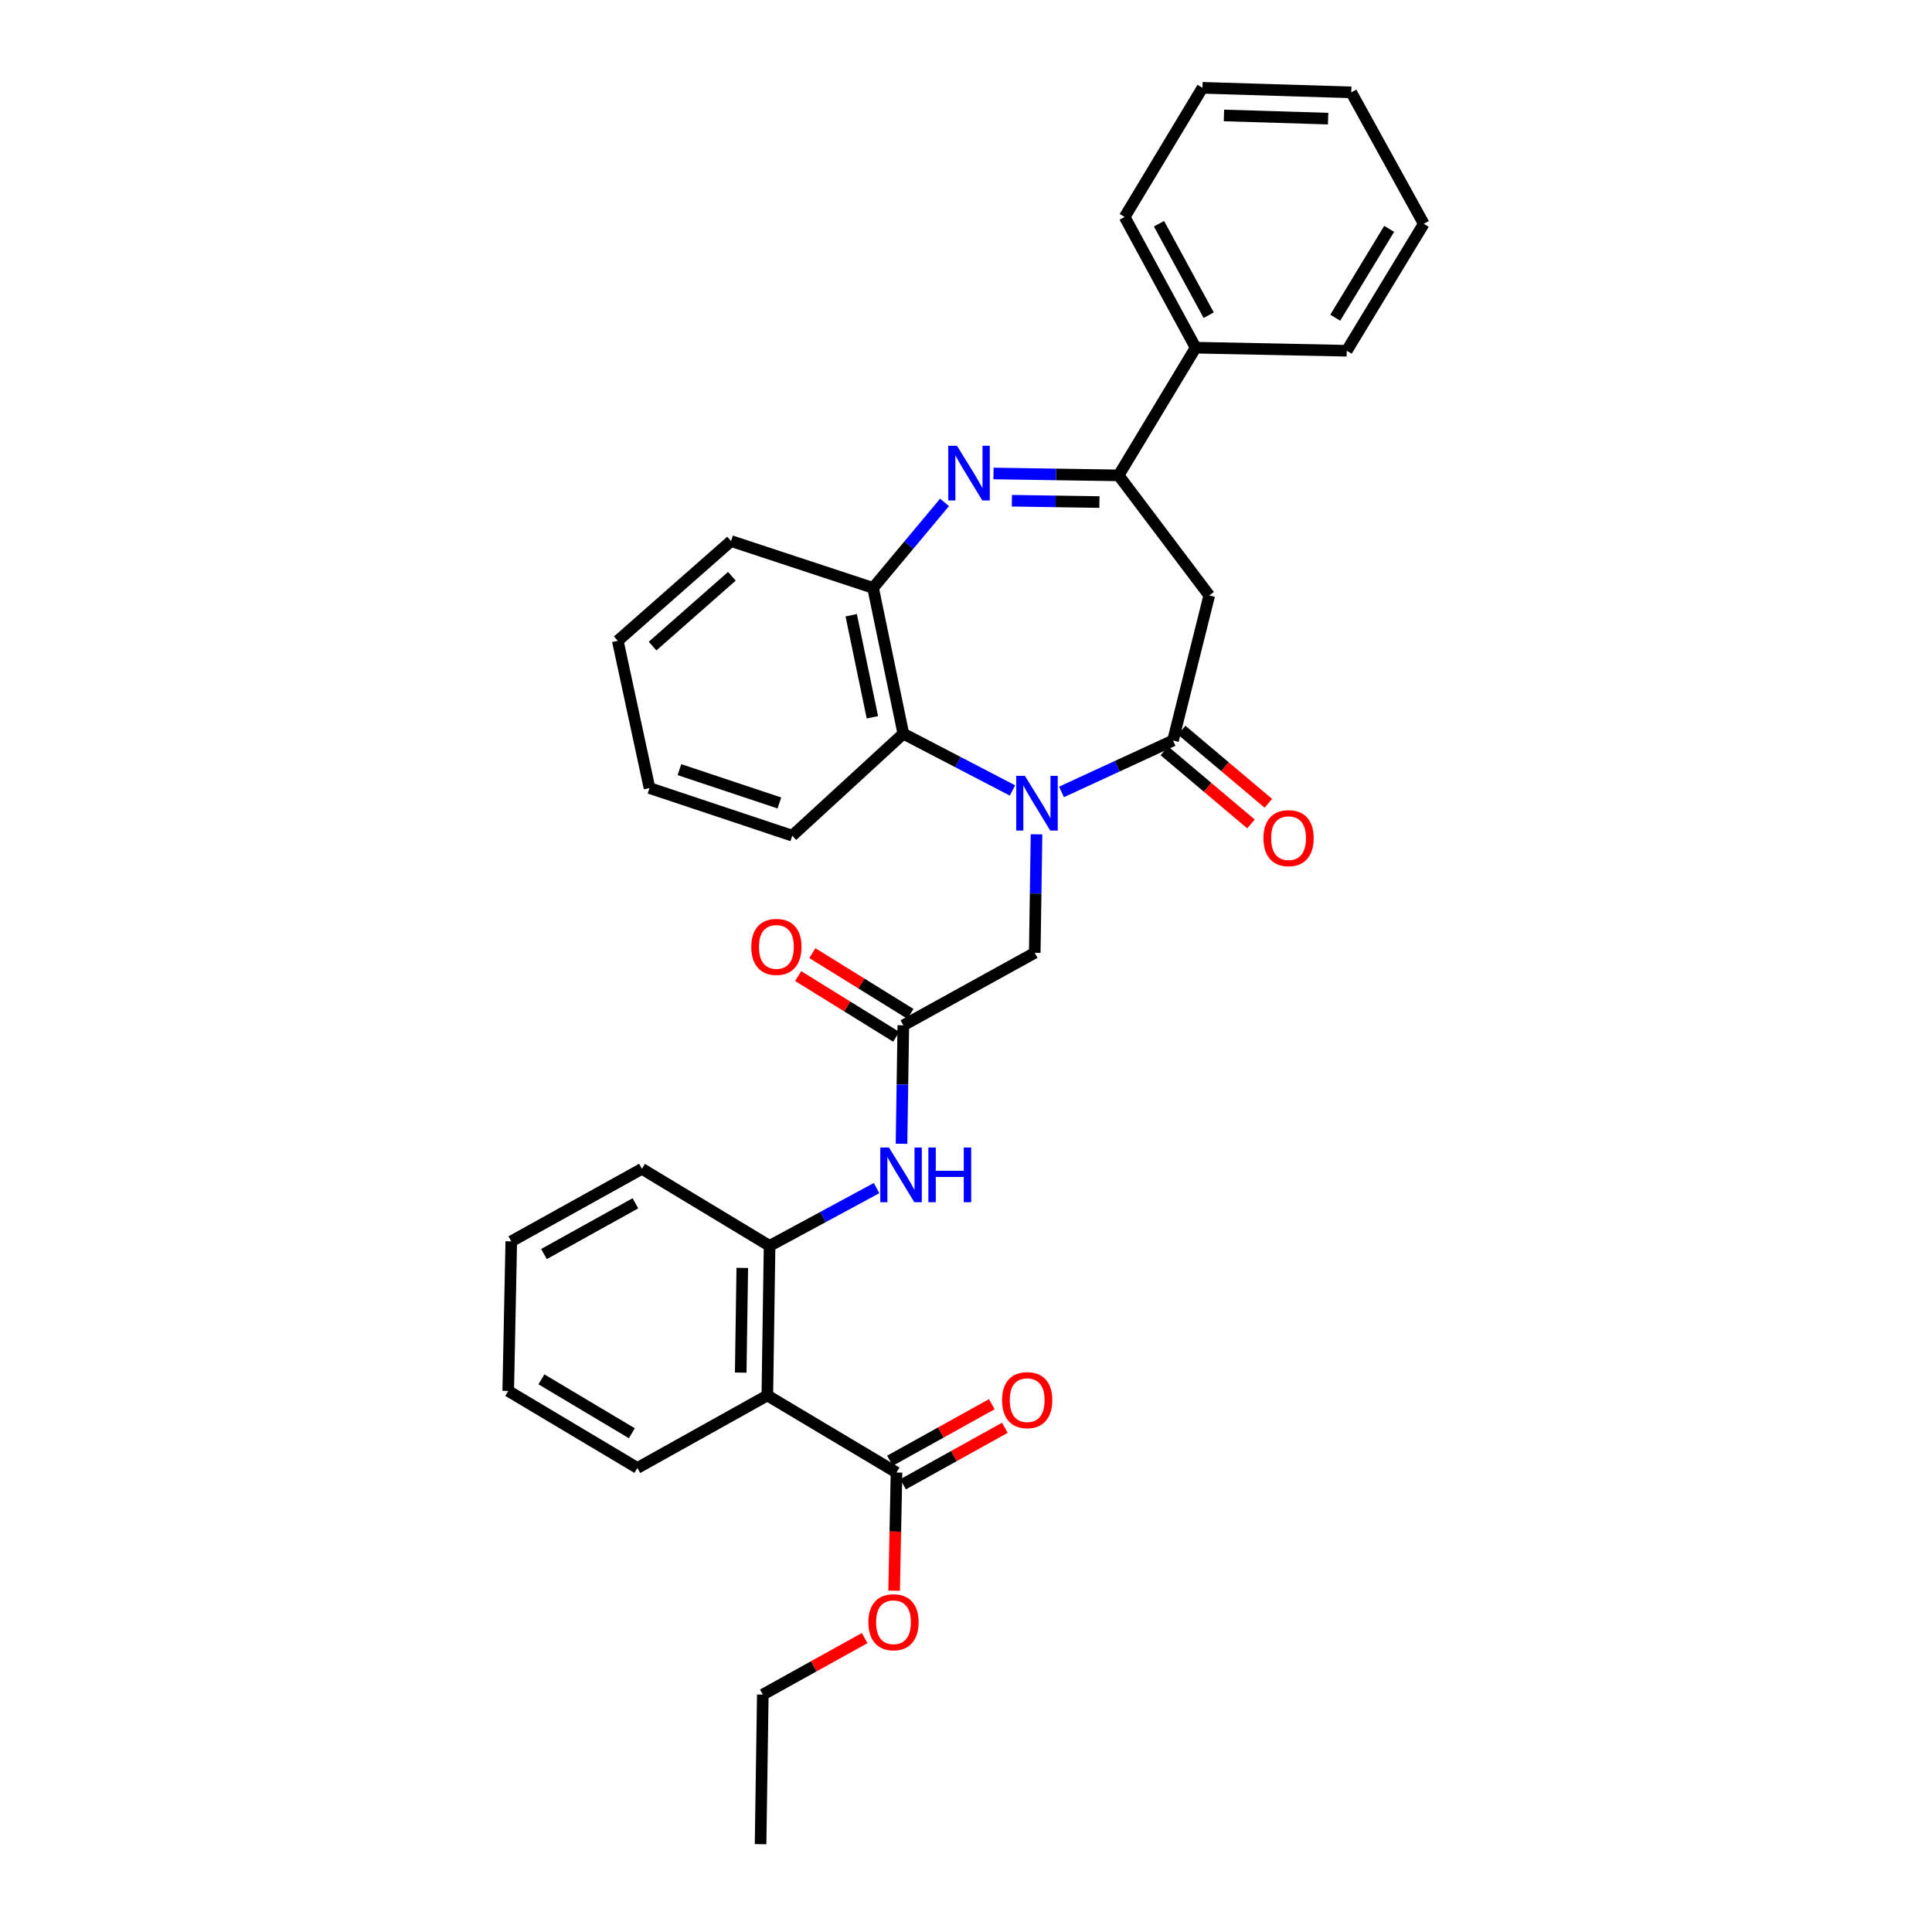 <?xml version='1.0' encoding='iso-8859-1'?>
<svg version='1.1' baseProfile='full'
              xmlns='http://www.w3.org/2000/svg'
                      xmlns:rdkit='http://www.rdkit.org/xml'
                      xmlns:xlink='http://www.w3.org/1999/xlink'
                  xml:space='preserve'
width='1000px' height='1000px' viewBox='0 0 1000 1000'>
<!-- END OF HEADER -->
<rect style='opacity:1.0;fill:#FFFFFF;stroke:none' width='1000' height='1000' x='0' y='0'> </rect>
<path class='bond-0' d='M 549.422,409.897 L 578.284,396.591' style='fill:none;fill-rule:evenodd;stroke:#0000FF;stroke-width:6px;stroke-linecap:butt;stroke-linejoin:miter;stroke-opacity:1' />
<path class='bond-0' d='M 578.284,396.591 L 607.147,383.285' style='fill:none;fill-rule:evenodd;stroke:#000000;stroke-width:6px;stroke-linecap:butt;stroke-linejoin:miter;stroke-opacity:1' />
<path class='bond-5' d='M 524.055,409.142 L 495.807,394.45' style='fill:none;fill-rule:evenodd;stroke:#0000FF;stroke-width:6px;stroke-linecap:butt;stroke-linejoin:miter;stroke-opacity:1' />
<path class='bond-5' d='M 495.807,394.45 L 467.559,379.758' style='fill:none;fill-rule:evenodd;stroke:#000000;stroke-width:6px;stroke-linecap:butt;stroke-linejoin:miter;stroke-opacity:1' />
<path class='bond-11' d='M 536.502,431.838 L 536.042,462.503' style='fill:none;fill-rule:evenodd;stroke:#0000FF;stroke-width:6px;stroke-linecap:butt;stroke-linejoin:miter;stroke-opacity:1' />
<path class='bond-11' d='M 536.042,462.503 L 535.581,493.169' style='fill:none;fill-rule:evenodd;stroke:#000000;stroke-width:6px;stroke-linecap:butt;stroke-linejoin:miter;stroke-opacity:1' />
<path class='bond-3' d='M 607.147,383.285 L 625.91,308.208' style='fill:none;fill-rule:evenodd;stroke:#000000;stroke-width:6px;stroke-linecap:butt;stroke-linejoin:miter;stroke-opacity:1' />
<path class='bond-12' d='M 602.647,388.619 L 625.075,407.538' style='fill:none;fill-rule:evenodd;stroke:#000000;stroke-width:6px;stroke-linecap:butt;stroke-linejoin:miter;stroke-opacity:1' />
<path class='bond-12' d='M 625.075,407.538 L 647.502,426.456' style='fill:none;fill-rule:evenodd;stroke:#FF0000;stroke-width:6px;stroke-linecap:butt;stroke-linejoin:miter;stroke-opacity:1' />
<path class='bond-12' d='M 611.646,377.952 L 634.073,396.87' style='fill:none;fill-rule:evenodd;stroke:#000000;stroke-width:6px;stroke-linecap:butt;stroke-linejoin:miter;stroke-opacity:1' />
<path class='bond-12' d='M 634.073,396.87 L 656.501,415.788' style='fill:none;fill-rule:evenodd;stroke:#FF0000;stroke-width:6px;stroke-linecap:butt;stroke-linejoin:miter;stroke-opacity:1' />
<path class='bond-1' d='M 488.89,260.042 L 470.397,282.167' style='fill:none;fill-rule:evenodd;stroke:#0000FF;stroke-width:6px;stroke-linecap:butt;stroke-linejoin:miter;stroke-opacity:1' />
<path class='bond-1' d='M 470.397,282.167 L 451.905,304.292' style='fill:none;fill-rule:evenodd;stroke:#000000;stroke-width:6px;stroke-linecap:butt;stroke-linejoin:miter;stroke-opacity:1' />
<path class='bond-32' d='M 514.242,245.069 L 546.618,245.562' style='fill:none;fill-rule:evenodd;stroke:#0000FF;stroke-width:6px;stroke-linecap:butt;stroke-linejoin:miter;stroke-opacity:1' />
<path class='bond-32' d='M 546.618,245.562 L 578.993,246.055' style='fill:none;fill-rule:evenodd;stroke:#000000;stroke-width:6px;stroke-linecap:butt;stroke-linejoin:miter;stroke-opacity:1' />
<path class='bond-32' d='M 523.742,259.172 L 546.405,259.517' style='fill:none;fill-rule:evenodd;stroke:#0000FF;stroke-width:6px;stroke-linecap:butt;stroke-linejoin:miter;stroke-opacity:1' />
<path class='bond-32' d='M 546.405,259.517 L 569.068,259.862' style='fill:none;fill-rule:evenodd;stroke:#000000;stroke-width:6px;stroke-linecap:butt;stroke-linejoin:miter;stroke-opacity:1' />
<path class='bond-2' d='M 578.993,246.055 L 625.91,308.208' style='fill:none;fill-rule:evenodd;stroke:#000000;stroke-width:6px;stroke-linecap:butt;stroke-linejoin:miter;stroke-opacity:1' />
<path class='bond-13' d='M 578.993,246.055 L 618.862,179.956' style='fill:none;fill-rule:evenodd;stroke:#000000;stroke-width:6px;stroke-linecap:butt;stroke-linejoin:miter;stroke-opacity:1' />
<path class='bond-4' d='M 397.172,722.287 L 398.335,644.86' style='fill:none;fill-rule:evenodd;stroke:#000000;stroke-width:6px;stroke-linecap:butt;stroke-linejoin:miter;stroke-opacity:1' />
<path class='bond-4' d='M 383.392,710.463 L 384.206,656.264' style='fill:none;fill-rule:evenodd;stroke:#000000;stroke-width:6px;stroke-linecap:butt;stroke-linejoin:miter;stroke-opacity:1' />
<path class='bond-8' d='M 397.172,722.287 L 464.031,762.172' style='fill:none;fill-rule:evenodd;stroke:#000000;stroke-width:6px;stroke-linecap:butt;stroke-linejoin:miter;stroke-opacity:1' />
<path class='bond-17' d='M 397.172,722.287 L 329.918,759.814' style='fill:none;fill-rule:evenodd;stroke:#000000;stroke-width:6px;stroke-linecap:butt;stroke-linejoin:miter;stroke-opacity:1' />
<path class='bond-6' d='M 467.559,379.758 L 451.905,304.292' style='fill:none;fill-rule:evenodd;stroke:#000000;stroke-width:6px;stroke-linecap:butt;stroke-linejoin:miter;stroke-opacity:1' />
<path class='bond-6' d='M 451.545,371.273 L 440.587,318.447' style='fill:none;fill-rule:evenodd;stroke:#000000;stroke-width:6px;stroke-linecap:butt;stroke-linejoin:miter;stroke-opacity:1' />
<path class='bond-18' d='M 467.559,379.758 L 410.074,432.544' style='fill:none;fill-rule:evenodd;stroke:#000000;stroke-width:6px;stroke-linecap:butt;stroke-linejoin:miter;stroke-opacity:1' />
<path class='bond-19' d='M 451.905,304.292 L 378.393,280.054' style='fill:none;fill-rule:evenodd;stroke:#000000;stroke-width:6px;stroke-linecap:butt;stroke-linejoin:miter;stroke-opacity:1' />
<path class='bond-7' d='M 398.335,644.86 L 426.021,629.907' style='fill:none;fill-rule:evenodd;stroke:#000000;stroke-width:6px;stroke-linecap:butt;stroke-linejoin:miter;stroke-opacity:1' />
<path class='bond-7' d='M 426.021,629.907 L 453.707,614.953' style='fill:none;fill-rule:evenodd;stroke:#0000FF;stroke-width:6px;stroke-linecap:butt;stroke-linejoin:miter;stroke-opacity:1' />
<path class='bond-20' d='M 398.335,644.86 L 332.259,604.983' style='fill:none;fill-rule:evenodd;stroke:#000000;stroke-width:6px;stroke-linecap:butt;stroke-linejoin:miter;stroke-opacity:1' />
<path class='bond-14' d='M 467.418,768.273 L 493.768,753.646' style='fill:none;fill-rule:evenodd;stroke:#000000;stroke-width:6px;stroke-linecap:butt;stroke-linejoin:miter;stroke-opacity:1' />
<path class='bond-14' d='M 493.768,753.646 L 520.118,739.02' style='fill:none;fill-rule:evenodd;stroke:#FF0000;stroke-width:6px;stroke-linecap:butt;stroke-linejoin:miter;stroke-opacity:1' />
<path class='bond-14' d='M 460.644,756.07 L 486.995,741.444' style='fill:none;fill-rule:evenodd;stroke:#000000;stroke-width:6px;stroke-linecap:butt;stroke-linejoin:miter;stroke-opacity:1' />
<path class='bond-14' d='M 486.995,741.444 L 513.345,726.817' style='fill:none;fill-rule:evenodd;stroke:#FF0000;stroke-width:6px;stroke-linecap:butt;stroke-linejoin:miter;stroke-opacity:1' />
<path class='bond-16' d='M 464.031,762.172 L 463.416,792.75' style='fill:none;fill-rule:evenodd;stroke:#000000;stroke-width:6px;stroke-linecap:butt;stroke-linejoin:miter;stroke-opacity:1' />
<path class='bond-16' d='M 463.416,792.75 L 462.8,823.328' style='fill:none;fill-rule:evenodd;stroke:#FF0000;stroke-width:6px;stroke-linecap:butt;stroke-linejoin:miter;stroke-opacity:1' />
<path class='bond-9' d='M 467.559,530.712 L 535.581,493.169' style='fill:none;fill-rule:evenodd;stroke:#000000;stroke-width:6px;stroke-linecap:butt;stroke-linejoin:miter;stroke-opacity:1' />
<path class='bond-10' d='M 467.559,530.712 L 467.092,561.362' style='fill:none;fill-rule:evenodd;stroke:#000000;stroke-width:6px;stroke-linecap:butt;stroke-linejoin:miter;stroke-opacity:1' />
<path class='bond-10' d='M 467.092,561.362 L 466.626,592.013' style='fill:none;fill-rule:evenodd;stroke:#0000FF;stroke-width:6px;stroke-linecap:butt;stroke-linejoin:miter;stroke-opacity:1' />
<path class='bond-15' d='M 471.233,524.779 L 445.851,509.061' style='fill:none;fill-rule:evenodd;stroke:#000000;stroke-width:6px;stroke-linecap:butt;stroke-linejoin:miter;stroke-opacity:1' />
<path class='bond-15' d='M 445.851,509.061 L 420.469,493.343' style='fill:none;fill-rule:evenodd;stroke:#FF0000;stroke-width:6px;stroke-linecap:butt;stroke-linejoin:miter;stroke-opacity:1' />
<path class='bond-15' d='M 463.885,536.645 L 438.503,520.927' style='fill:none;fill-rule:evenodd;stroke:#000000;stroke-width:6px;stroke-linecap:butt;stroke-linejoin:miter;stroke-opacity:1' />
<path class='bond-15' d='M 438.503,520.927 L 413.121,505.208' style='fill:none;fill-rule:evenodd;stroke:#FF0000;stroke-width:6px;stroke-linecap:butt;stroke-linejoin:miter;stroke-opacity:1' />
<path class='bond-21' d='M 618.862,179.956 L 582.118,112.314' style='fill:none;fill-rule:evenodd;stroke:#000000;stroke-width:6px;stroke-linecap:butt;stroke-linejoin:miter;stroke-opacity:1' />
<path class='bond-21' d='M 625.614,163.148 L 599.894,115.798' style='fill:none;fill-rule:evenodd;stroke:#000000;stroke-width:6px;stroke-linecap:butt;stroke-linejoin:miter;stroke-opacity:1' />
<path class='bond-22' d='M 618.862,179.956 L 697.073,181.538' style='fill:none;fill-rule:evenodd;stroke:#000000;stroke-width:6px;stroke-linecap:butt;stroke-linejoin:miter;stroke-opacity:1' />
<path class='bond-23' d='M 447.539,847.87 L 421.185,862.494' style='fill:none;fill-rule:evenodd;stroke:#FF0000;stroke-width:6px;stroke-linecap:butt;stroke-linejoin:miter;stroke-opacity:1' />
<path class='bond-23' d='M 421.185,862.494 L 394.831,877.118' style='fill:none;fill-rule:evenodd;stroke:#000000;stroke-width:6px;stroke-linecap:butt;stroke-linejoin:miter;stroke-opacity:1' />
<path class='bond-34' d='M 329.918,759.814 L 263.059,719.946' style='fill:none;fill-rule:evenodd;stroke:#000000;stroke-width:6px;stroke-linecap:butt;stroke-linejoin:miter;stroke-opacity:1' />
<path class='bond-34' d='M 327.037,741.847 L 280.235,713.939' style='fill:none;fill-rule:evenodd;stroke:#000000;stroke-width:6px;stroke-linecap:butt;stroke-linejoin:miter;stroke-opacity:1' />
<path class='bond-25' d='M 410.074,432.544 L 336.183,407.911' style='fill:none;fill-rule:evenodd;stroke:#000000;stroke-width:6px;stroke-linecap:butt;stroke-linejoin:miter;stroke-opacity:1' />
<path class='bond-25' d='M 403.404,415.609 L 351.68,398.366' style='fill:none;fill-rule:evenodd;stroke:#000000;stroke-width:6px;stroke-linecap:butt;stroke-linejoin:miter;stroke-opacity:1' />
<path class='bond-33' d='M 378.393,280.054 L 319.76,331.678' style='fill:none;fill-rule:evenodd;stroke:#000000;stroke-width:6px;stroke-linecap:butt;stroke-linejoin:miter;stroke-opacity:1' />
<path class='bond-33' d='M 378.821,298.273 L 337.778,334.409' style='fill:none;fill-rule:evenodd;stroke:#000000;stroke-width:6px;stroke-linecap:butt;stroke-linejoin:miter;stroke-opacity:1' />
<path class='bond-27' d='M 332.259,604.983 L 264.633,642.526' style='fill:none;fill-rule:evenodd;stroke:#000000;stroke-width:6px;stroke-linecap:butt;stroke-linejoin:miter;stroke-opacity:1' />
<path class='bond-27' d='M 328.889,622.817 L 281.551,649.097' style='fill:none;fill-rule:evenodd;stroke:#000000;stroke-width:6px;stroke-linecap:butt;stroke-linejoin:miter;stroke-opacity:1' />
<path class='bond-30' d='M 582.118,112.314 L 622.382,45.455' style='fill:none;fill-rule:evenodd;stroke:#000000;stroke-width:6px;stroke-linecap:butt;stroke-linejoin:miter;stroke-opacity:1' />
<path class='bond-29' d='M 697.073,181.538 L 736.941,115.841' style='fill:none;fill-rule:evenodd;stroke:#000000;stroke-width:6px;stroke-linecap:butt;stroke-linejoin:miter;stroke-opacity:1' />
<path class='bond-29' d='M 691.122,164.442 L 719.03,118.455' style='fill:none;fill-rule:evenodd;stroke:#000000;stroke-width:6px;stroke-linecap:butt;stroke-linejoin:miter;stroke-opacity:1' />
<path class='bond-28' d='M 394.831,877.118 L 393.668,954.545' style='fill:none;fill-rule:evenodd;stroke:#000000;stroke-width:6px;stroke-linecap:butt;stroke-linejoin:miter;stroke-opacity:1' />
<path class='bond-24' d='M 263.059,719.946 L 264.633,642.526' style='fill:none;fill-rule:evenodd;stroke:#000000;stroke-width:6px;stroke-linecap:butt;stroke-linejoin:miter;stroke-opacity:1' />
<path class='bond-26' d='M 336.183,407.911 L 319.76,331.678' style='fill:none;fill-rule:evenodd;stroke:#000000;stroke-width:6px;stroke-linecap:butt;stroke-linejoin:miter;stroke-opacity:1' />
<path class='bond-31' d='M 736.941,115.841 L 699.406,47.804' style='fill:none;fill-rule:evenodd;stroke:#000000;stroke-width:6px;stroke-linecap:butt;stroke-linejoin:miter;stroke-opacity:1' />
<path class='bond-35' d='M 622.382,45.455 L 699.406,47.804' style='fill:none;fill-rule:evenodd;stroke:#000000;stroke-width:6px;stroke-linecap:butt;stroke-linejoin:miter;stroke-opacity:1' />
<path class='bond-35' d='M 633.511,59.757 L 687.427,61.401' style='fill:none;fill-rule:evenodd;stroke:#000000;stroke-width:6px;stroke-linecap:butt;stroke-linejoin:miter;stroke-opacity:1' />
<path  class='atom-0' d='M 530.484 401.582
L 539.764 416.582
Q 540.684 418.062, 542.164 420.742
Q 543.644 423.422, 543.724 423.582
L 543.724 401.582
L 547.484 401.582
L 547.484 429.902
L 543.604 429.902
L 533.644 413.502
Q 532.484 411.582, 531.244 409.382
Q 530.044 407.182, 529.684 406.502
L 529.684 429.902
L 526.004 429.902
L 526.004 401.582
L 530.484 401.582
' fill='#0000FF'/>
<path  class='atom-2' d='M 495.306 230.716
L 504.586 245.716
Q 505.506 247.196, 506.986 249.876
Q 508.466 252.556, 508.546 252.716
L 508.546 230.716
L 512.306 230.716
L 512.306 259.036
L 508.426 259.036
L 498.466 242.636
Q 497.306 240.716, 496.066 238.516
Q 494.866 236.316, 494.506 235.636
L 494.506 259.036
L 490.826 259.036
L 490.826 230.716
L 495.306 230.716
' fill='#0000FF'/>
<path  class='atom-11' d='M 460.121 593.948
L 469.401 608.948
Q 470.321 610.428, 471.801 613.108
Q 473.281 615.788, 473.361 615.948
L 473.361 593.948
L 477.121 593.948
L 477.121 622.268
L 473.241 622.268
L 463.281 605.868
Q 462.121 603.948, 460.881 601.748
Q 459.681 599.548, 459.321 598.868
L 459.321 622.268
L 455.641 622.268
L 455.641 593.948
L 460.121 593.948
' fill='#0000FF'/>
<path  class='atom-11' d='M 480.521 593.948
L 484.361 593.948
L 484.361 605.988
L 498.841 605.988
L 498.841 593.948
L 502.681 593.948
L 502.681 622.268
L 498.841 622.268
L 498.841 609.188
L 484.361 609.188
L 484.361 622.268
L 480.521 622.268
L 480.521 593.948
' fill='#0000FF'/>
<path  class='atom-13' d='M 653.958 433.818
Q 653.958 427.018, 657.318 423.218
Q 660.678 419.418, 666.958 419.418
Q 673.238 419.418, 676.598 423.218
Q 679.958 427.018, 679.958 433.818
Q 679.958 440.698, 676.558 444.618
Q 673.158 448.498, 666.958 448.498
Q 660.718 448.498, 657.318 444.618
Q 653.958 440.738, 653.958 433.818
M 666.958 445.298
Q 671.278 445.298, 673.598 442.418
Q 675.958 439.498, 675.958 433.818
Q 675.958 428.258, 673.598 425.458
Q 671.278 422.618, 666.958 422.618
Q 662.638 422.618, 660.278 425.418
Q 657.958 428.218, 657.958 433.818
Q 657.958 439.538, 660.278 442.418
Q 662.638 445.298, 666.958 445.298
' fill='#FF0000'/>
<path  class='atom-15' d='M 518.666 724.709
Q 518.666 717.909, 522.026 714.109
Q 525.386 710.309, 531.666 710.309
Q 537.946 710.309, 541.306 714.109
Q 544.666 717.909, 544.666 724.709
Q 544.666 731.589, 541.266 735.509
Q 537.866 739.389, 531.666 739.389
Q 525.426 739.389, 522.026 735.509
Q 518.666 731.629, 518.666 724.709
M 531.666 736.189
Q 535.986 736.189, 538.306 733.309
Q 540.666 730.389, 540.666 724.709
Q 540.666 719.149, 538.306 716.349
Q 535.986 713.509, 531.666 713.509
Q 527.346 713.509, 524.986 716.309
Q 522.666 719.109, 522.666 724.709
Q 522.666 730.429, 524.986 733.309
Q 527.346 736.189, 531.666 736.189
' fill='#FF0000'/>
<path  class='atom-16' d='M 388.863 490.109
Q 388.863 483.309, 392.223 479.509
Q 395.583 475.709, 401.863 475.709
Q 408.143 475.709, 411.503 479.509
Q 414.863 483.309, 414.863 490.109
Q 414.863 496.989, 411.463 500.909
Q 408.063 504.789, 401.863 504.789
Q 395.623 504.789, 392.223 500.909
Q 388.863 497.029, 388.863 490.109
M 401.863 501.589
Q 406.183 501.589, 408.503 498.709
Q 410.863 495.789, 410.863 490.109
Q 410.863 484.549, 408.503 481.749
Q 406.183 478.909, 401.863 478.909
Q 397.543 478.909, 395.183 481.709
Q 392.863 484.509, 392.863 490.109
Q 392.863 495.829, 395.183 498.709
Q 397.543 501.589, 401.863 501.589
' fill='#FF0000'/>
<path  class='atom-17' d='M 449.473 839.663
Q 449.473 832.863, 452.833 829.063
Q 456.193 825.263, 462.473 825.263
Q 468.753 825.263, 472.113 829.063
Q 475.473 832.863, 475.473 839.663
Q 475.473 846.543, 472.073 850.463
Q 468.673 854.343, 462.473 854.343
Q 456.233 854.343, 452.833 850.463
Q 449.473 846.583, 449.473 839.663
M 462.473 851.143
Q 466.793 851.143, 469.113 848.263
Q 471.473 845.343, 471.473 839.663
Q 471.473 834.103, 469.113 831.303
Q 466.793 828.463, 462.473 828.463
Q 458.153 828.463, 455.793 831.263
Q 453.473 834.063, 453.473 839.663
Q 453.473 845.383, 455.793 848.263
Q 458.153 851.143, 462.473 851.143
' fill='#FF0000'/>
</svg>
